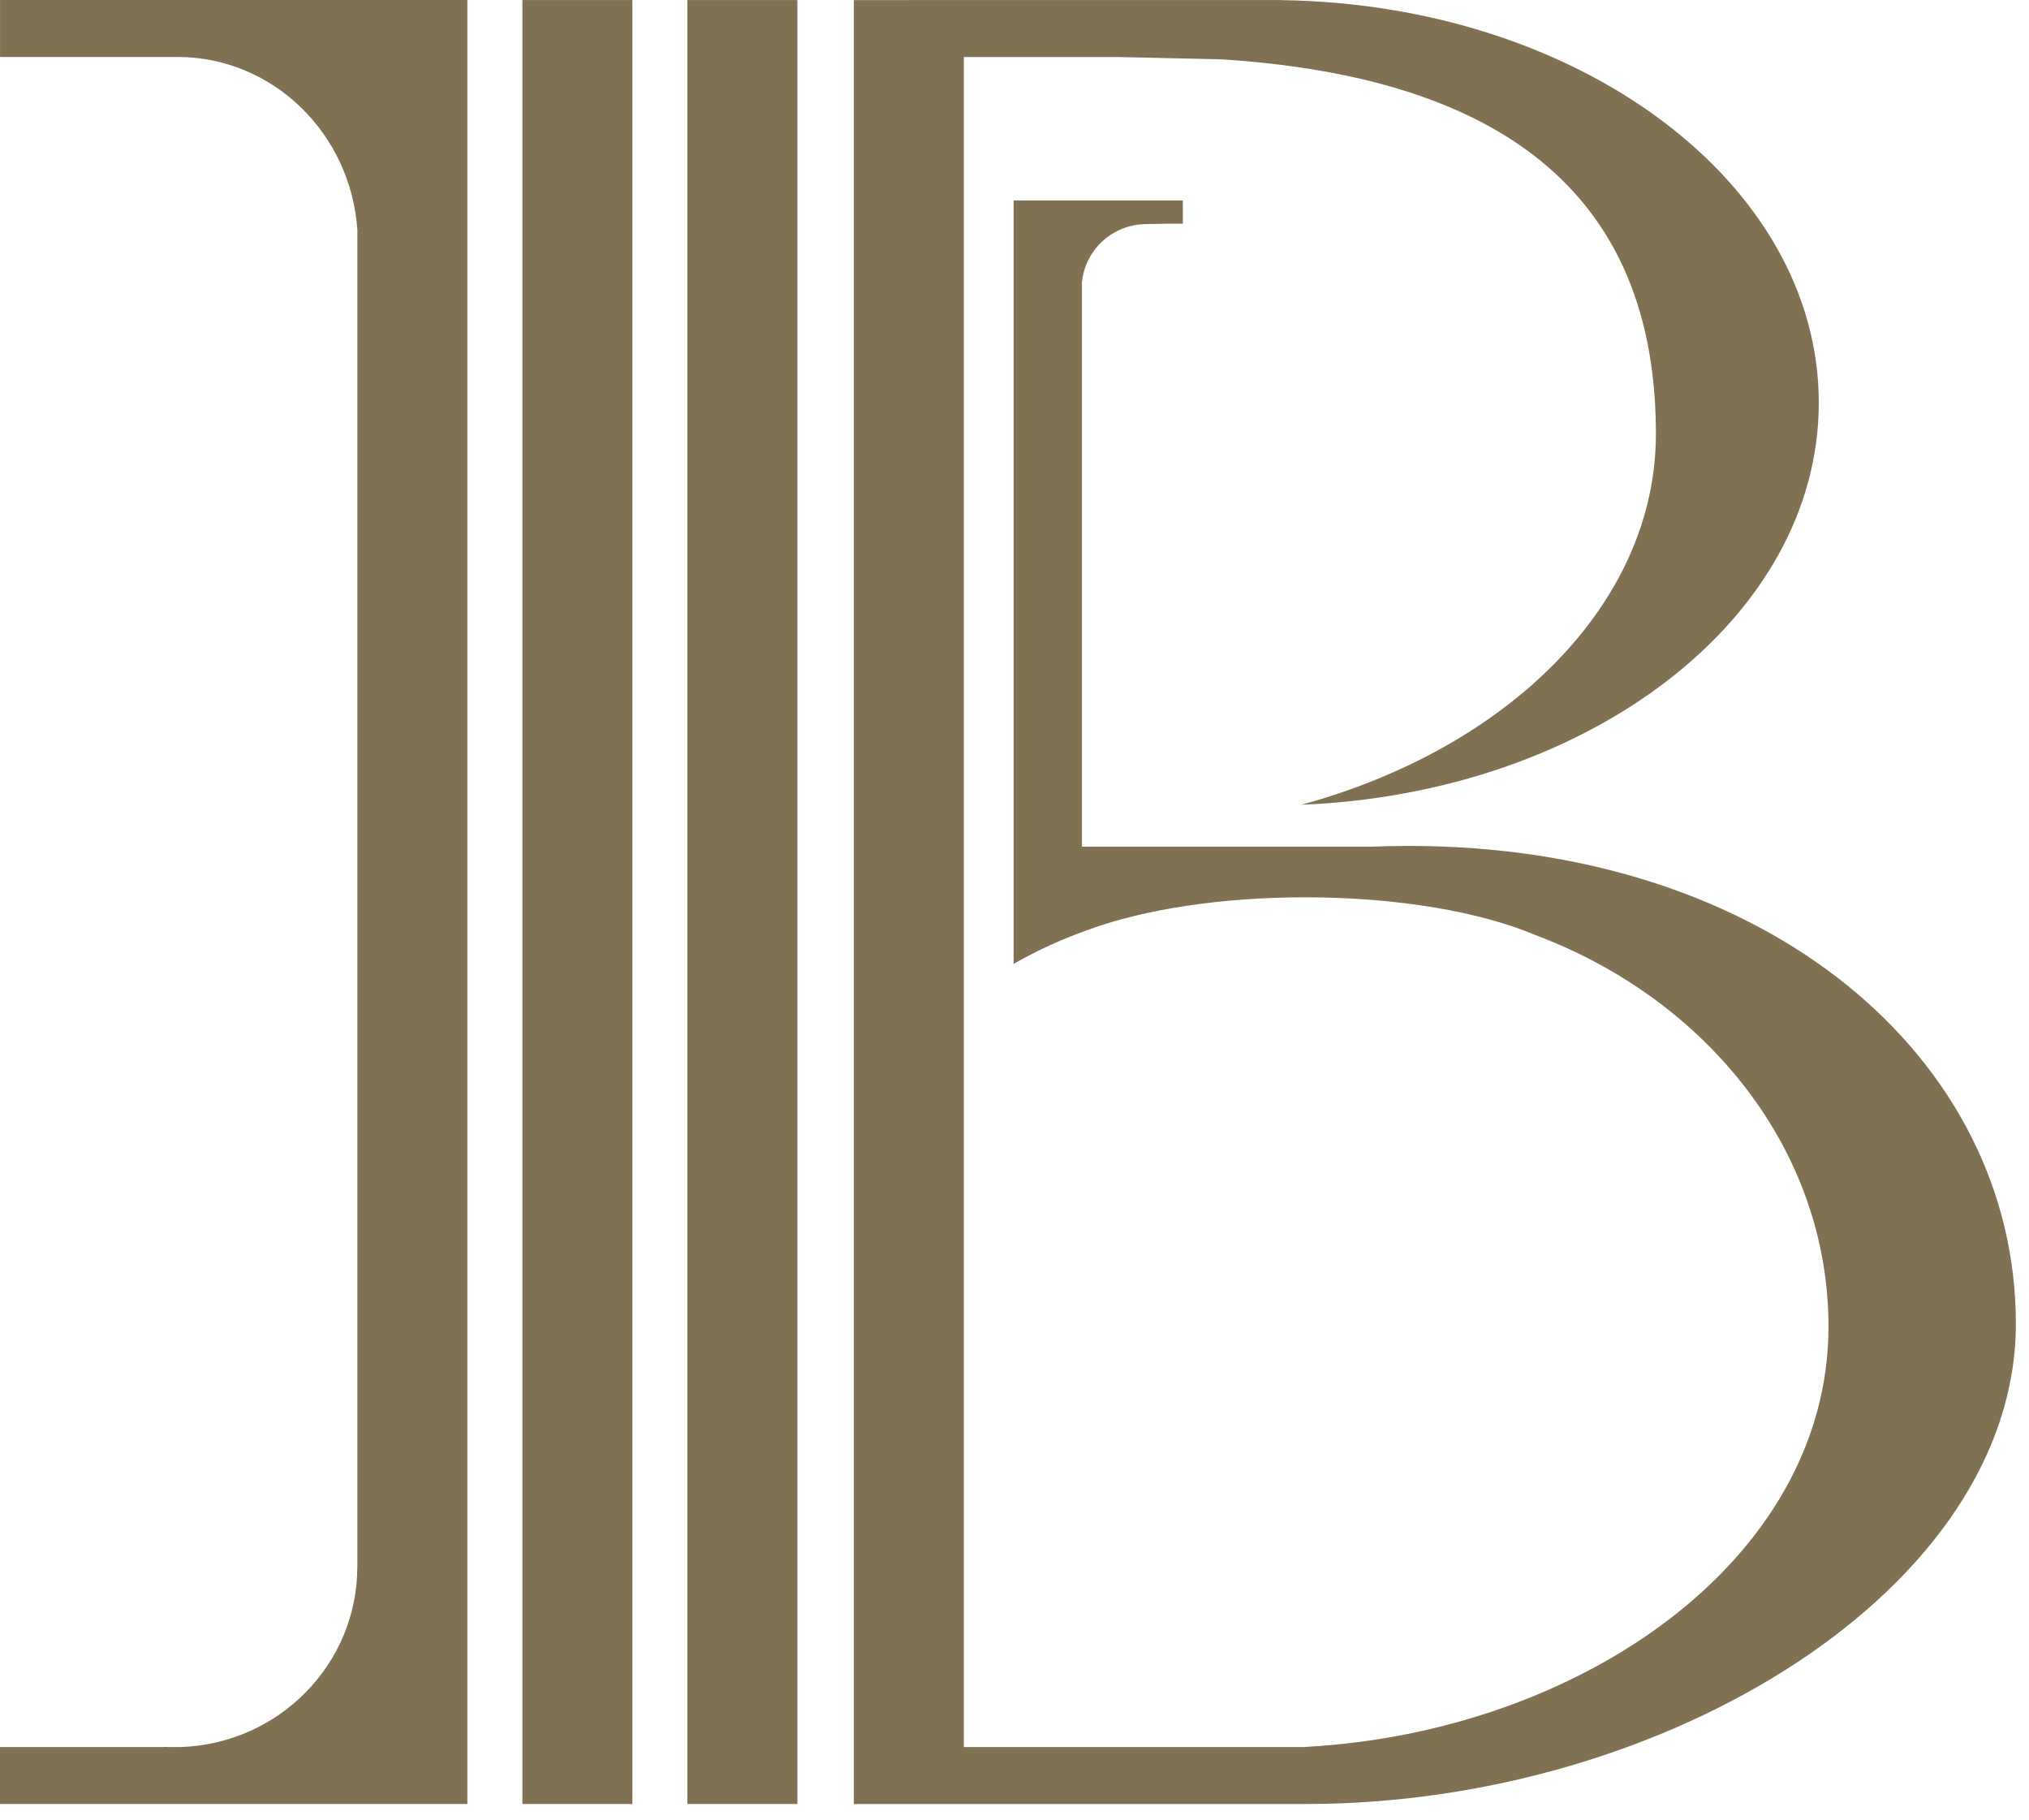 <svg width="97" height="87" viewBox="0 0 97 87" fill="none" xmlns="http://www.w3.org/2000/svg">
<path fill-rule="evenodd" clip-rule="evenodd" d="M0.002 0V2.723L8.38 2.723C8.414 2.722 8.448 2.722 8.483 2.722C13.045 2.722 16.78 6.378 17.085 11.004L17.085 74.884L17.082 74.887C17.081 79.554 13.319 83.354 8.621 83.503H8.049C7.971 83.5 7.894 83.497 7.816 83.492L7.805 83.503H0V86.225H20.512V86.223H22.343V0L20.514 0V0H0.002ZM24.974 0.002H30.232V86.224H24.974V0.002ZM38.119 0.002H32.861V86.224H38.119V0.002ZM46.078 2.726V83.503H62.437V83.494C75.481 82.782 87.414 74.605 87.414 63.4C87.414 54.999 81.642 47.789 73.41 44.695C70.804 43.592 66.838 42.888 62.397 42.888C58.351 42.888 54.7 43.472 52.112 44.41C50.839 44.854 49.621 45.408 48.472 46.061L48.457 46.066V44.069H48.457V9.58H51.724V9.582H56.547V10.69C56.088 10.685 55.637 10.695 55.288 10.702C55.094 10.706 54.931 10.71 54.815 10.71C53.201 10.71 51.875 11.93 51.726 13.489H51.724V40.469H65.561C66.159 40.444 66.76 40.432 67.361 40.432C84.581 40.432 96.372 50.622 96.372 63.272C96.372 75.904 79.703 86.196 62.509 86.225V86.226H46.078V86.226H40.82V0.004H43.45V0.003H61.277V0.007C75.503 0.207 86.951 8.745 86.951 19.249C86.951 29.521 76.001 37.913 62.212 38.465C72.117 35.765 79.163 28.848 79.163 20.741C79.163 11.275 74.167 3.86 58.455 2.84V2.837L53.471 2.726L46.078 2.726Z" fill="#807152"/>
</svg>
